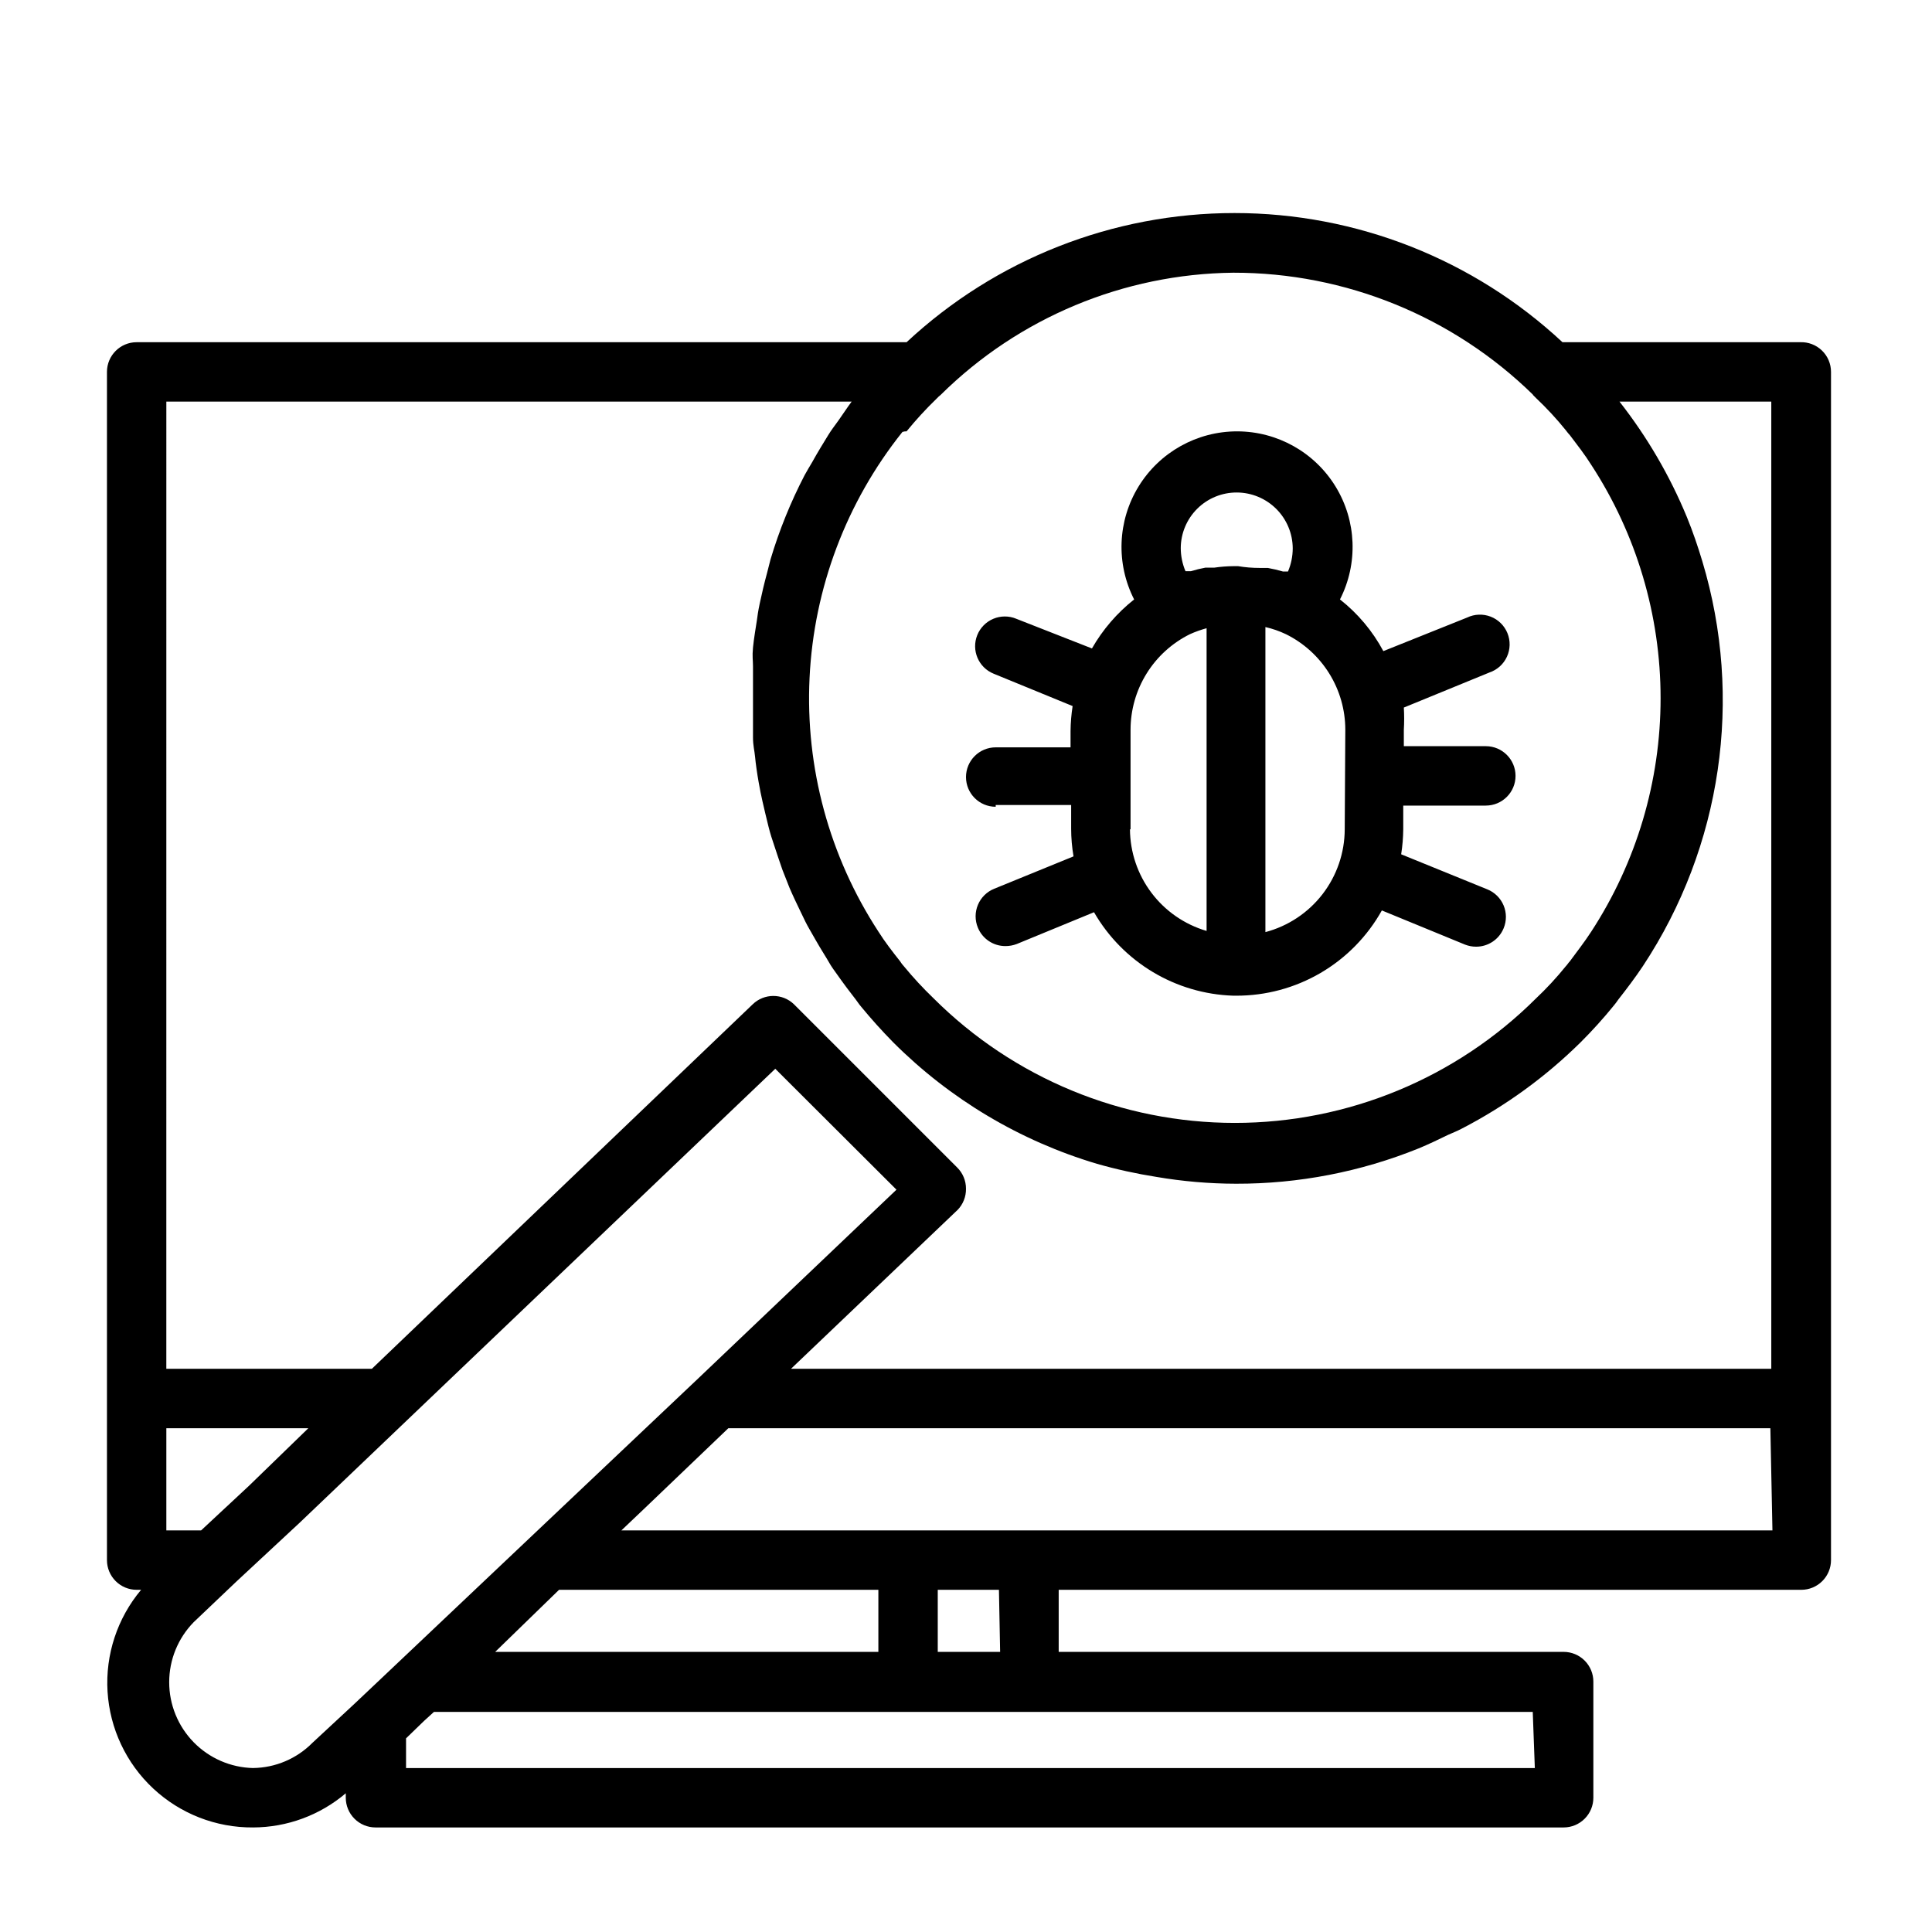 <?xml version="1.0" encoding="UTF-8"?>
<!-- Uploaded to: SVG Find, www.svgrepo.com, Generator: SVG Find Mixer Tools -->
<svg fill="#000000" width="800px" height="800px" version="1.1" viewBox="144 144 512 512" xmlns="http://www.w3.org/2000/svg">
 <g>
  <path d="m621.05 234.69h-62.977c-23.594-21.996-54.652-34.23-86.91-34.23-32.254 0-63.312 12.234-86.906 34.23h-204.04c-4.348 0-7.871 3.523-7.871 7.871v314.88c0 2.09 0.828 4.09 2.305 5.566 1.477 1.477 3.481 2.309 5.566 2.309h1.18c-6.309 7.519-9.492 17.172-8.895 26.973 0.598 9.797 4.93 18.996 12.109 25.691 7.176 6.699 16.648 10.391 26.465 10.312 9-0.023 17.699-3.231 24.559-9.055v1.18c0 2.09 0.832 4.09 2.309 5.566 1.477 1.477 3.477 2.309 5.566 2.309h314.88-0.004c2.09 0 4.09-0.832 5.566-2.309 1.477-1.477 2.305-3.477 2.305-5.566v-30.777c0-2.09-0.828-4.09-2.305-5.566-1.477-1.477-3.477-2.309-5.566-2.309h-133.82v-16.449h196.8c2.09 0 4.09-0.832 5.566-2.309 1.477-1.477 2.305-3.477 2.305-5.566v-314.88c0.004-2.144-0.871-4.195-2.414-5.68-1.547-1.488-3.629-2.277-5.769-2.191zm-70.848 13.934 0.867 0.867-0.004-0.004c2.812 2.656 5.441 5.496 7.871 8.504 0 0 0.707 0.945 1.102 1.34 1.969 2.598 3.938 5.117 5.668 7.871 11.988 18.395 18.367 39.879 18.367 61.832 0 21.957-6.379 43.441-18.367 61.836-1.73 2.676-3.699 5.195-5.668 7.871-0.395 0.395-0.707 0.945-1.102 1.34-2.43 3.004-5.059 5.848-7.871 8.5-21.191 21.133-49.895 33-79.82 33-29.93 0-58.633-11.867-79.824-33-2.789-2.676-5.418-5.516-7.871-8.5-0.387-0.414-0.727-0.859-1.023-1.34-2.047-2.598-4.016-5.117-5.746-7.871-13.004-19.934-19.387-43.465-18.238-67.234 1.145-23.773 9.758-46.578 24.613-65.172 0.355-0.113 0.73-0.168 1.102-0.16 2.453-3.012 5.082-5.875 7.871-8.578l0.629-0.629 0.551-0.473h0.004c20.668-20.438 48.473-32.039 77.539-32.355 29.691-0.035 58.211 11.582 79.43 32.355zm-362.12 1.809h181.61c-1.18 1.574-2.281 3.305-3.465 4.961-1.18 1.652-1.891 2.519-2.754 3.938-0.867 1.418-2.914 4.723-4.25 7.164-0.629 1.102-1.34 2.203-1.969 3.387v-0.004c-3.715 7.148-6.746 14.633-9.055 22.355l-0.945 3.699c-0.707 2.598-1.34 5.273-1.891 7.871-0.551 2.598-0.551 3.07-0.789 4.644-0.234 1.574-0.789 4.723-1.023 7.164s0 3.305 0 4.961v6.926 5.117 6.769c0 2.281 0.395 3.465 0.551 5.195s0.551 4.488 0.945 6.691 0.629 3.387 1.023 5.117c0.395 1.73 1.023 4.41 1.574 6.613s0.945 3.305 1.496 4.961c0.551 1.652 1.418 4.328 2.203 6.535l1.891 4.801c0.945 2.203 1.969 4.328 2.992 6.453 1.023 2.125 1.418 2.992 2.281 4.488 0.867 1.496 2.441 4.328 3.777 6.453 1.34 2.125 1.574 2.754 2.519 4.094 0.945 1.34 3.227 4.566 4.961 6.769 1.73 2.203 1.574 2.203 2.441 3.227 2.676 3.254 5.512 6.402 8.5 9.445l0.004 0.004c15.047 15.055 33.605 26.121 54.004 32.195 5.172 1.473 10.43 2.629 15.742 3.465 6.969 1.191 14.027 1.797 21.098 1.809 16.594 0.039 33.035-3.144 48.414-9.367 2.676-1.102 5.273-2.363 7.871-3.621 1.258-0.551 2.441-1.023 3.621-1.652 11.59-6.004 22.207-13.727 31.488-22.906 3.082-3.074 5.996-6.305 8.738-9.684 0.473-0.551 0.789-1.023 1.18-1.574 2.281-2.914 4.488-5.824 6.535-8.895 20.883-31.637 26.652-70.914 15.742-107.22-1.18-3.938-2.519-7.871-4.094-11.73-4.527-10.973-10.543-21.277-17.867-30.621h40.227v256.31h-259.78l44.16-42.117v0.004c1.445-1.5 2.238-3.508 2.207-5.59 0.012-2.133-0.84-4.176-2.363-5.668l-43.219-43.219c-3.051-2.949-7.891-2.949-10.941 0l-100.92 96.59h-54.477zm9.211 299.14h-9.211v-27.078h37.629l-15.742 15.273zm13.777 62.977c-5.945-0.137-11.598-2.594-15.75-6.844-4.156-4.254-6.481-9.961-6.481-15.906 0-5.945 2.328-11.652 6.484-15.902l11.258-10.707 16.926-15.742 125.95-120.21 32.117 32.039-52.586 50.066-24.953 23.617-59.121 55.969-7.164 6.769-10.941 10.156c-4.16 4.215-9.82 6.621-15.742 6.691zm64.156-30.781 16.926-16.449h84.625v16.453zm275.52 30.781h-299.14v-7.871l4.801-4.644 2.598-2.363h291.19zm-141.7-30.781h-16.531v-16.449h16.215zm204.67-32.195h-305.04l6.375-6.062 21.965-21.016h276.15z"/>
  <path d="m407.87 357.33h19.996v6.297c0.004 2.453 0.215 4.902 0.629 7.32l-21.02 8.582c-1.949 0.785-3.5 2.316-4.312 4.254-0.816 1.938-0.82 4.117-0.016 6.059 1.219 2.965 4.113 4.898 7.32 4.879 1.023 0.004 2.035-0.184 2.992-0.551l20.469-8.422h-0.004c7.648 13.266 21.617 21.633 36.922 22.121h0.707c7.875 0.027 15.609-2.051 22.406-6.023 6.797-3.977 12.406-9.695 16.246-16.57l22.043 9.055c0.926 0.363 1.914 0.551 2.91 0.551 3.207 0.016 6.102-1.914 7.32-4.883 0.805-1.941 0.801-4.121-0.012-6.059-0.816-1.938-2.367-3.469-4.316-4.254l-22.828-9.289c0.344-2.188 0.527-4.398 0.551-6.609v-6.297h21.883v-0.004c4.348 0 7.875-3.523 7.875-7.871 0-4.348-3.527-7.871-7.875-7.871h-21.727v-4.332c0.117-1.965 0.117-3.938 0-5.902l22.672-9.289c2.059-0.691 3.742-2.203 4.648-4.176s0.957-4.231 0.141-6.246c-0.812-2.012-2.426-3.598-4.449-4.383-2.027-0.781-4.285-0.695-6.242 0.242l-22.199 8.895c-2.844-5.309-6.758-9.973-11.496-13.695 4.844-9.496 4.406-20.824-1.16-29.91-5.566-9.09-15.457-14.633-26.113-14.633-10.66 0-20.551 5.543-26.117 14.633-5.562 9.086-6.004 20.414-1.16 29.91-4.519 3.574-8.316 7.984-11.18 12.988l-20.074-7.871v-0.004c-1.938-0.801-4.121-0.797-6.059 0.016-1.934 0.812-3.469 2.367-4.254 4.316-1.621 4.019 0.316 8.598 4.332 10.234l20.941 8.582-0.004-0.004c-0.344 2.188-0.527 4.398-0.551 6.613v4.328h-19.836c-4.348 0-7.871 3.527-7.871 7.875s3.523 7.871 7.871 7.871zm35.738 6.453v-26.371c0-5.269 1.473-10.441 4.254-14.918 2.781-4.481 6.762-8.094 11.492-10.43 1.422-0.641 2.898-1.168 4.406-1.574v80.219c-5.828-1.711-10.953-5.25-14.609-10.102-3.66-4.848-5.656-10.746-5.699-16.82zm56.758 0v0.004c-0.02 6.219-2.086 12.258-5.887 17.184-3.801 4.926-9.121 8.457-15.133 10.051v-80.844c1.875 0.426 3.695 1.062 5.434 1.887 4.715 2.332 8.688 5.93 11.469 10.395 2.781 4.465 4.262 9.617 4.273 14.875zm-28.574-89.266c3.918 0.02 7.668 1.586 10.441 4.356 2.769 2.773 4.336 6.523 4.356 10.441-0.004 2.113-0.43 4.199-1.258 6.141h-1.34c-1.32-0.387-2.66-0.703-4.016-0.945h-2.203c-1.891 0-3.777-0.156-5.668-0.473l-1.258 0.004c-1.688 0.012-3.371 0.145-5.039 0.391h-2.363c-1.301 0.242-2.59 0.559-3.856 0.945h-1.418c-0.828-1.941-1.254-4.031-1.258-6.141 0.02-3.926 1.598-7.68 4.391-10.441 2.789-2.762 6.562-4.301 10.488-4.277z"/>
 </g>
</svg>